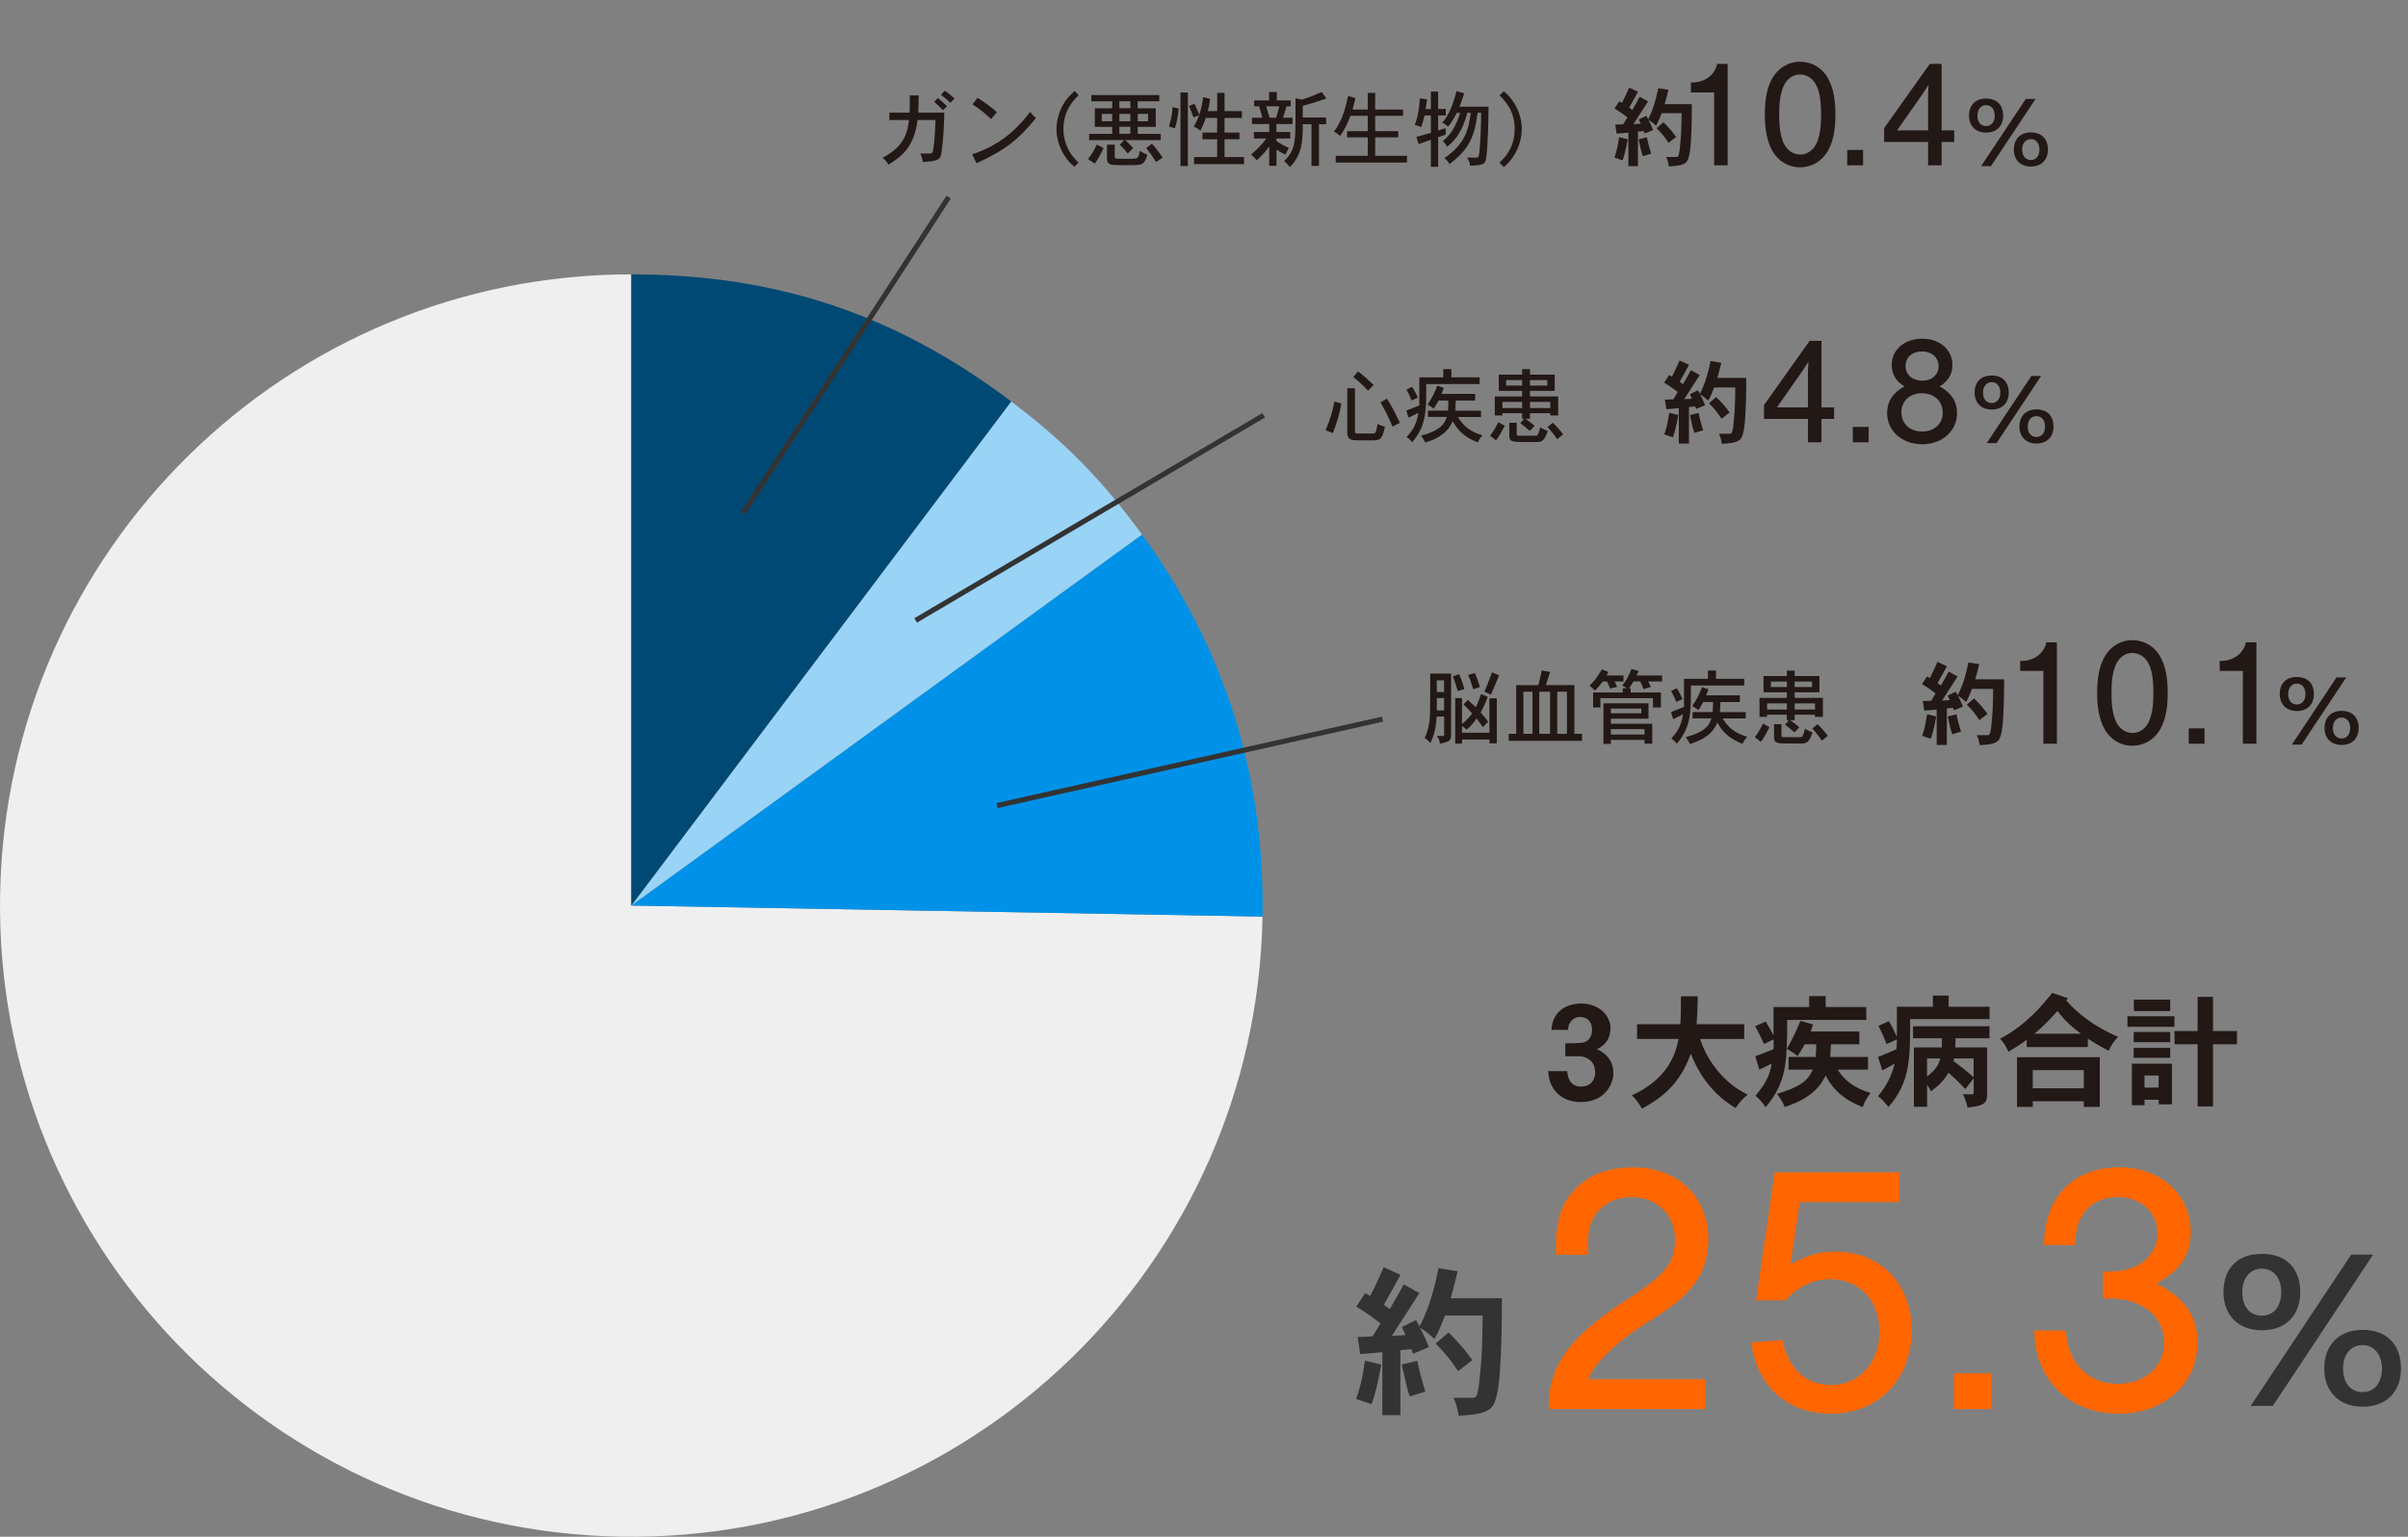 <?xml version="1.0" encoding="UTF-8"?>
<svg id="_レイヤー_1" data-name="レイヤー 1" xmlns="http://www.w3.org/2000/svg" viewBox="0 0 470 300">
  <rect x="0" y="0" width="470" height="300" fill="#808080" stroke="none"/>
  <defs>
    <style>
      .cls-1 {
        fill: #f60;
      }

      .cls-2 {
        fill: #99d3f6;
      }

      .cls-3 {
        fill: #004974;
      }

      .cls-4 {
        fill: #221815;
      }

      .cls-5 {
        fill: #333;
      }

      .cls-6 {
        fill: #0092e8;
      }

      .cls-7 {
        fill: #efefef;
      }
    </style>
  </defs>
  <g>
    <path class="cls-7" d="m123.22,176.78l123.2,2.15c-1.19,68.04-57.31,122.24-125.35,121.05C53.03,298.79-1.17,242.67.02,174.63,1.19,107.41,55.98,53.56,123.22,53.56v123.22Z"/>
    <path class="cls-6" d="m123.22,176.78l99.69-72.43c16.16,22.24,23.99,47.09,23.51,74.58l-123.2-2.15Z"/>
    <path class="cls-2" d="m123.22,176.78l74.15-98.41c10.43,7.86,17.85,15.41,25.53,25.98l-99.69,72.43Z"/>
    <path class="cls-3" d="m123.22,176.78V53.56c28.31,0,51.55,7.77,74.15,24.81l-74.15,98.41Z"/>
  </g>
  <rect class="cls-5" x="128.38" y="68.77" width="73.5" height="1" transform="translate(17.03 169.94) rotate(-56.96)"/>
  <rect class="cls-5" x="173.26" y="100.59" width="78.85" height="1" transform="translate(-21.87 122.02) rotate(-30.52)"/>
  <rect class="cls-5" x="193.7" y="148.33" width="77.08" height="1" transform="translate(-26.94 54.42) rotate(-12.64)"/>
  <g>
    <path class="cls-4" d="m173.59,23.41v-1.42h3.95c.03-.45.03-.69.03-.96v-2.4h1.75c-.03,2.27-.05,2.43-.1,3.36h5.09c-.06,2.85-.21,5.38-.53,7.67-.22,1.5-.43,1.76-3.68,1.97-.06-.56-.22-1.17-.46-1.66h1.87c.53,0,.59-.34.7-1.18.11-.85.32-2.72.38-5.36h-3.49c-.66,5.07-2.83,6.96-5.67,8.71-.26-.42-.7-.98-1.18-1.33,4.39-2.29,4.88-5.06,5.17-7.38h-3.84Zm9.44-4.29c.62.5,1.28,1.09,1.81,1.62l-.78.77c-.5-.51-1.1-1.1-1.71-1.62l.69-.77Zm2.46.94c-.51-.5-1.14-1.04-1.82-1.58l.75-.78c.64.45,1.36,1.06,1.89,1.55l-.82.82Z"/>
    <path class="cls-4" d="m189.75,30.12c1.36-.45,5.33-1.76,9.03-5.59.9-.94,1.58-1.74,2.29-2.71.29.45.69.88,1.15,1.2-3.5,4.31-5.97,6.23-11.62,8.85l-.85-1.76Zm3.7-6.88c-.96-.91-2.19-1.94-3.63-2.87l.98-1.26c1.33.8,2.54,1.7,3.79,2.79l-1.14,1.34Z"/>
    <path class="cls-4" d="m210.54,18.59c-.83.8-2.98,2.85-2.98,6.59,0,.5,0,1.81.77,3.59.58,1.34,1.31,2.15,2.18,2.98l-.83.8c-.67-.59-1.94-1.71-2.82-3.94-.42-1.1-.66-2.26-.66-3.44s.29-2.46.75-3.62c.58-1.41,1.33-2.45,2.8-3.79l.78.83Z"/>
    <path class="cls-4" d="m215.39,28.9c-.46,1.02-1.02,2.1-1.7,3.04l-1.33-.88c.67-.82,1.25-1.81,1.7-2.82l1.33.66Zm10.88-10.34v1.22h-4.21v1.36h3.52v3.63h-3.52v1.36h4.5v1.22h-6.93c.58.5,1.14,1.12,1.54,1.57l-1.04,1.04c-.45-.54-.99-1.17-1.58-1.7l.88-.91h-6.85v-1.22h4.5v-1.36h-3.39v-3.63h3.39v-1.36h-4.08v-1.22h13.29Zm-11.22,3.68v1.44h2.02v-1.44h-2.02Zm2.53,6v2.24c0,.4.1.48.48.51.38.02,1.52.02,2.08.02.67,0,1.57,0,1.81-.18.22-.13.34-.45.54-1.39.45.3.86.56,1.44.75-.42,1.79-1.15,1.9-1.57,1.97-.48.08-1.44.08-2.38.08-2.34,0-2.51-.02-2.83-.06-1.04-.13-1.09-.82-1.09-1.41v-2.53h1.52Zm.9-8.47v1.36h2.15v-1.36h-2.15Zm0,2.46v1.44h2.15v-1.44h-2.15Zm0,2.53v1.36h2.15v-1.36h-2.15Zm3.59-2.53v1.44h2.02v-1.44h-2.02Zm2.77,5.83c.78.83,1.46,1.78,2.08,2.71l-1.28.86c-.45-.77-1.2-1.86-1.94-2.72l1.14-.85Z"/>
    <path class="cls-4" d="m230.07,21.2c-.13,1.26-.26,2.22-.74,3.86l-1.15-.37c.43-1.57.61-2.43.7-3.78l1.18.29Zm1.78-3.14v14.36h-1.44v-14.36h1.44Zm7.16.06v3.57h3.39v1.33h-3.39v2.86h2.91v1.31h-2.91v3.47h3.81v1.38h-9.76v-1.38h4.51v-3.47h-2.87v-1.31h2.87v-2.86h-2.21c-.3.88-.69,1.76-1.09,2.51-.27-.29-.69-.58-1.28-.78.4-.72.67-1.25,1.07-2.26l-1.12.42c-.24-.72-.54-1.5-.86-2.21l1.06-.45c.3.66.69,1.49.93,2.16.3-.9.59-2.02.77-3.44l1.38.34c-.13.99-.32,1.84-.48,2.39h1.84v-3.57h1.44Z"/>
    <path class="cls-4" d="m249.21,17.98v1.62h2.72v1.15h-.82c-.26.83-.46,1.58-.69,2.24h1.86v1.23h-3.14v1.55h2.69v1.26h-2.69v.51c.67.46,1.47.91,2.42,1.36-.27.48-.48.9-.7,1.28-.58-.27-1.23-.67-1.71-.96v3.15h-1.42v-3.78c-.77,1.07-1.23,1.57-2.45,2.71-.29-.42-.7-.82-1.1-1.15,1.26-1.02,1.94-1.73,3.01-3.12h-2.45v-1.26h2.99v-1.55h-3.36v-1.23h2.03c-.18-.66-.4-1.47-.64-2.24h-.96v-1.15h2.91v-1.62h1.5Zm-2.08,2.77c.22.77.48,1.63.69,2.24h1.26c.26-.77.45-1.54.61-2.24h-2.56Zm7.14,2.19h4.56v1.31h-1.39v8.13h-1.46v-8.13h-1.71c0,3.23-.06,5.84-2.5,8.36-.34-.42-.7-.78-1.12-1.17,1.55-1.63,2.08-2.58,2.18-5.95.03-.94.03-2.26.03-6.31l1.22.27c1.73-.54,2.18-.75,3.89-1.49l.93,1.26c-1.49.53-2.51.86-4.63,1.44v2.27Z"/>
    <path class="cls-4" d="m268.41,18.13v3.25h5.44v1.23h-5.44v2.99h4.51v1.22h-4.51v3.6h6.21v1.31h-13.91v-1.31h6.26v-3.6h-4.05v-1.22h4.05v-2.99h-3.39c-.56,1.49-1.12,2.71-2.02,3.94-.42-.38-.78-.7-1.22-.86,1.82-2.24,2.46-5.47,2.77-6.95l1.44.4c-.3,1.31-.35,1.47-.56,2.24h2.98v-3.25h1.44Z"/>
    <path class="cls-4" d="m280.7,17.87v3.41h1.49v1.25h-1.49v2.95l1.47-.48v1.28l-1.47.5v5.78h-1.42v-5.27c-.59.21-1.71.61-2.38.83l-.45-1.39c1.1-.3,2.19-.61,2.83-.8v-3.39h-1.23c-.18.74-.43,1.67-.64,2.27-.42-.16-.85-.32-1.26-.43.66-1.78.86-3.36.99-5.17l1.41.19c-.11.72-.21,1.46-.29,1.89h1.02v-3.41h1.42Zm9.84,2.95c-.03,2.74-.08,3.99-.11,5.03-.08,2.27-.22,4.07-.34,4.95-.19,1.17-.38,1.46-3.15,1.55-.03-.45-.18-.88-.58-1.58h1.89c.21,0,.37,0,.5-1.01.27-2.99.32-5.15.34-7.75h-.69c-.58,4.87-1.87,7.31-5.49,10.02-.21-.38-.42-.7-.99-1.18,4.05-2.66,4.77-5.73,5.14-8.84h-.66c-.91,3.36-2,5.03-3.92,6.63-.19-.35-.4-.62-.86-1.09,1.46-1.25,2.02-2.29,2.37-2.99.56-1.09.77-1.78.99-2.54h-.62c-.51,1.02-1.17,2.05-1.71,2.69-.32-.29-.67-.54-1.14-.77,1.33-1.41,2.19-3.83,2.77-6.15l1.5.42c-.38,1.25-.61,1.89-.93,2.62h5.7Z"/>
    <path class="cls-4" d="m293.53,17.82c.9.78,1.26,1.25,1.57,1.66,1.26,1.7,1.92,3.71,1.92,5.68s-.64,4.05-1.91,5.76c-.32.45-.7.91-1.57,1.7l-.86-.88c.98-.93,2.96-2.83,2.96-6.61,0-3.57-1.94-5.51-2.95-6.51l.83-.8Z"/>
  </g>
  <g>
    <path class="cls-4" d="m330.22,20.32c0,3.54-.08,5.68-.2,7.48-.05.75-.2,3.09-.85,3.81-.54.58-1.48.78-3.43.88-.1-.65-.25-1.26-.53-1.85h1.84c.49,0,.58,0,.78-1.26.32-2.87.36-4.32.39-7.28h-3.89c-.34.83-.66,1.7-1.1,2.43-.39-.39-.97-.85-1.51-1.17.36.61.68,1.36.93,2.02l-1.63.68-.2-.48c-.2.03-.85.08-1.12.12v6.73h-1.87v-6.53c-.73.05-1.55.15-2.29.19l-.27-1.77c.54,0,1.07-.03,1.55-.05.27-.42.56-.9.82-1.34-.68-.56-1.53-1.16-2.5-1.75l.92-1.39.53.29c.49-.95.95-1.97,1.39-2.97l1.73.8c-.59,1.09-1.16,2.14-1.72,3.09.17.12.48.34.61.46.48-.82,1-1.72,1.44-2.57l1.63.9c-.46.71-2.45,3.82-2.86,4.44.31-.02,1.09-.05,1.43-.08-.08-.17-.29-.63-.39-.83l1.48-.71.36.66c1.12-2.09,1.68-4.61,1.97-6.05l1.99.32c-.19.71-.26,1.05-.36,1.41-.08.37-.19.76-.37,1.38h5.32Zm-12.51,6.87c-.44,2.36-.63,3.01-1,4.1-.54-.17-1.07-.32-1.6-.53.32-.94.59-1.8.92-3.98l1.68.41Zm3.74-.39c.14.7.24,1.27.83,3.2-.53.15-1.1.32-1.63.49-.31-.95-.36-1.19-.82-3.3l1.62-.39Zm3.23-2.94c1.27,1.29,1.44,1.5,2.48,2.86l-1.48,1.16c-.88-1.31-1.38-1.89-2.33-2.86l1.33-1.16Z"/>
    <path class="cls-4" d="m337.21,32.27h-2.64v-14.22h-4.53v-1.95c2.58.09,4.65-1.38,5.13-3.63h2.04v19.8Z"/>
    <path class="cls-4" d="m356.83,15.35c.99,1.83,1.41,3.96,1.41,7.14,0,2.88-.45,5.1-1.41,6.87-1.14,2.07-3.18,3.3-5.49,3.3s-4.32-1.23-5.46-3.3c-.96-1.83-1.41-3.96-1.41-7.02s.45-5.25,1.41-6.99c1.17-2.07,3.18-3.3,5.46-3.3s4.35,1.2,5.49,3.3Zm-8.73,1.5c-.57,1.35-.84,3.03-.84,5.49s.27,4.17.84,5.52c.63,1.41,1.86,2.31,3.27,2.31s2.64-.9,3.24-2.31c.57-1.35.84-3.03.84-5.4,0-2.58-.24-4.29-.84-5.61-.63-1.44-1.89-2.31-3.27-2.31s-2.61.87-3.24,2.31Z"/>
    <path class="cls-4" d="m363.64,32.27h-3.09v-3h3.09v3Z"/>
    <path class="cls-4" d="m367.75,27.71v-2.7l8.91-12.54h2.31v12.99h2.46v2.25h-2.46v4.56h-2.64v-4.56h-8.58Zm8.58-8.34v-.84l.03-.72c0-.3,0-.36.06-1.26-.81,1.26-1.14,1.77-1.59,2.4l-4.56,6.51h6.06v-6.09Z"/>
    <path class="cls-4" d="m390.98,22.59c0,1.94-1.2,3.29-3.33,3.29s-3.33-1.39-3.33-3.31c0-2.02,1.18-3.33,3.33-3.33s3.33,1.3,3.33,3.33v.02Zm-3.31,2.02c1.02,0,1.67-.84,1.67-2.02,0-1.27-.67-2.06-1.68-2.06s-1.7.79-1.7,2.06.67,2.02,1.7,2.02h.02Zm.93,7.83h-1.92l8.72-13.12h1.9l-8.71,13.12Zm11.12-3.24c0,1.95-1.2,3.31-3.33,3.31s-3.33-1.41-3.33-3.32,1.18-3.34,3.33-3.34,3.33,1.34,3.33,3.34v.02Zm-3.31,2.04c1.02,0,1.66-.84,1.66-2.04s-.67-2.04-1.68-2.04-1.7.79-1.7,2.04.67,2.04,1.7,2.04h.02Z"/>
  </g>
  <g>
    <path class="cls-4" d="m261.82,78.76c-.34,1.94-.69,3.17-1.65,5.79l-1.44-.56c.75-1.76,1.31-3.33,1.73-5.6l1.36.37Zm2.64-2.96v8.37c0,.46.24.46.61.46h2.24c.78,0,.88,0,.98-.05.3-.18.43-.86.59-1.81.5.24.94.4,1.44.53-.56,2.42-.77,2.67-2.59,2.67h-2.34c-1.55,0-2.42-.03-2.42-1.52v-8.66h1.49Zm2.56.45c-1.17-1.2-1.78-1.76-2.88-2.64l.91-1.09c.77.54,1.26.94,3.06,2.64l-1.09,1.09Zm4.79,7.03c-1.07-2.46-1.67-3.52-2.37-4.72l1.26-.74c.74,1.15,1.3,2.1,2.53,4.72l-1.42.74Z"/>
    <path class="cls-4" d="m283.28,72.04v1.62h5.51v1.31h-10.42c.02,5.41.03,8.07-2.75,11.38-.22-.37-.64-.77-1.07-1.02,1.04-1.17,1.94-2.32,2.29-4.75-.58.32-1.22.61-1.92.96l-.43-1.39c.8-.29,1.68-.66,2.54-1.01v-5.47h4.67v-1.62h1.58Zm-7.68,3.47c.43.62.85,1.44,1.14,2.11l-1.22.56c-.29-.7-.62-1.47-1.01-2.13l1.09-.54Zm12.33,1.39v1.3h-3.79l-.1,1.97h5.03v1.23h-4.51c1.07,1.7,2.29,2.87,4.79,3.57-.3.37-.67.85-.91,1.39-1.86-.75-3.63-1.76-4.9-4.15-.56,1.26-1.6,3.06-5.36,4.18-.19-.43-.48-.91-.83-1.33,3.94-1.07,4.63-2.39,5.03-3.67h-3.68v-1.23h3.92c.06-.67.08-1.34.08-1.97h-1.91c-.3.51-.62,1.1-.94,1.58-.35-.26-.74-.54-1.22-.78.94-1.36,1.44-2.48,1.91-3.7l1.26.43c-.13.4-.3.8-.45,1.17h6.59Z"/>
    <path class="cls-4" d="m293.69,83.13c-.43.85-1.1,2.11-1.68,2.83l-1.17-.9c.64-.8,1.1-1.67,1.63-2.66l1.22.72Zm4.93-11.06v1.06h4.83v3.17h-4.83v1.09h5.51v3.71h-1.54v-.43h-3.97v1.07h-.9c.53.37,1.22.86,1.79,1.39l-.93.99c-.5-.45-1.17-1.01-1.84-1.5l.77-.88h-.42v-1.07h-3.86v.43h-1.47v-3.71h5.33v-1.09h-4.55v-3.17h4.55v-1.06h1.52Zm-5.38,6.39v1.2h3.86v-1.2h-3.86Zm.74-4.26v1.07h3.12v-1.07h-3.12Zm2.06,8.32v2.08c0,.13,0,.46.29.46h2.16c1.3,0,1.47,0,1.55-.06.19-.18.45-.91.58-1.6.5.34.98.56,1.49.72-.75,2.18-1.23,2.18-2.59,2.18-3.31,0-3.63,0-4.19-.14-.74-.18-.74-.58-.74-1.71v-1.92h1.46Zm2.58-8.32v1.07h3.39v-1.07h-3.39Zm0,4.26v1.2h3.97v-1.2h-3.97Zm4.47,4.07c.69.66,1.42,1.47,2,2.27l-1.17.94c-.64-.99-1.22-1.67-1.86-2.39l1.02-.83Z"/>
  </g>
  <g>
    <path class="cls-4" d="m340.84,73.75c0,3.75-.09,6.01-.22,7.92-.05.79-.22,3.28-.9,4.03-.58.61-1.57.83-3.64.94-.11-.68-.27-1.33-.56-1.96h1.94c.52,0,.61,0,.83-1.33.34-3.04.38-4.57.41-7.71h-4.12c-.36.88-.7,1.8-1.17,2.57-.41-.41-1.03-.9-1.6-1.24.38.65.72,1.44.99,2.14l-1.73.72-.22-.5c-.22.04-.9.09-1.19.13v7.13h-1.98v-6.91c-.77.05-1.64.16-2.43.2l-.29-1.87c.58,0,1.13-.04,1.64-.05.29-.45.59-.95.87-1.42-.72-.59-1.62-1.22-2.65-1.85l.97-1.48.56.31c.52-1.01,1.01-2.09,1.48-3.15l1.84.85c-.63,1.15-1.22,2.27-1.82,3.28.18.13.5.36.65.49.5-.86,1.06-1.82,1.53-2.72l1.73.95c-.49.76-2.59,4.05-3.03,4.7.32-.02,1.15-.05,1.51-.09-.09-.18-.31-.67-.41-.88l1.57-.76.38.7c1.19-2.21,1.78-4.88,2.09-6.41l2.11.34c-.2.76-.27,1.12-.38,1.49-.09.4-.2.81-.4,1.46h5.64Zm-13.25,7.27c-.47,2.5-.67,3.19-1.06,4.34-.58-.18-1.13-.34-1.69-.56.34-.99.63-1.91.97-4.21l1.78.43Zm3.96-.41c.14.74.25,1.35.88,3.38-.56.16-1.17.34-1.73.52-.32-1.01-.38-1.26-.86-3.49l1.71-.41Zm3.42-3.11c1.35,1.37,1.53,1.58,2.63,3.02l-1.57,1.22c-.94-1.39-1.46-2-2.47-3.02l1.41-1.22Z"/>
    <path class="cls-4" d="m344.3,81.78v-2.7l8.91-12.54h2.31v12.99h2.46v2.25h-2.46v4.56h-2.64v-4.56h-8.58Zm8.58-8.34v-.84l.03-.72c0-.3,0-.36.06-1.26-.81,1.26-1.14,1.77-1.59,2.4l-4.56,6.51h6.06v-6.09Z"/>
    <path class="cls-4" d="m364.73,86.34h-3.09v-3h3.09v3Z"/>
    <path class="cls-4" d="m381.98,80.64c0,3.51-2.91,6.09-6.81,6.09s-6.84-2.61-6.84-6.09c0-2.25,1.11-3.96,3.39-5.22-1.65-.96-2.49-2.4-2.49-4.17,0-2.97,2.49-5.13,5.94-5.13s5.91,2.16,5.91,5.13c0,1.77-.84,3.21-2.49,4.17,2.28,1.26,3.39,2.97,3.39,5.22Zm-10.86-.15c0,2.22,1.65,3.75,4.05,3.75s4.02-1.53,4.02-3.69-1.62-3.78-4.05-3.78-4.02,1.53-4.02,3.72Zm.81-9.03c0,1.68,1.32,2.85,3.24,2.85s3.21-1.17,3.21-2.82-1.29-2.88-3.24-2.88-3.21,1.17-3.21,2.85Z"/>
    <path class="cls-4" d="m392.07,76.66c0,1.94-1.2,3.29-3.33,3.29s-3.33-1.39-3.33-3.31c0-2.02,1.18-3.33,3.33-3.33s3.33,1.3,3.33,3.33v.02Zm-3.31,2.02c1.02,0,1.67-.84,1.67-2.02,0-1.27-.67-2.06-1.68-2.06s-1.7.79-1.7,2.06.67,2.02,1.7,2.02h.02Zm.93,7.83h-1.92l8.72-13.12h1.9l-8.71,13.12Zm11.12-3.24c0,1.95-1.2,3.31-3.33,3.31s-3.33-1.41-3.33-3.32,1.18-3.34,3.33-3.34,3.33,1.34,3.33,3.34v.02Zm-3.31,2.04c1.02,0,1.66-.84,1.66-2.04s-.67-2.04-1.68-2.04-1.7.79-1.7,2.04.67,2.04,1.7,2.04h.02Z"/>
  </g>
  <g>
    <path class="cls-4" d="m283.23,131.48v11.8c0,1.25-.11,1.47-2.18,1.89-.06-.59-.24-1.07-.62-1.5h1.26c.14,0,.18-.1.18-.24v-3.55h-1.46c-.18,2.85-.7,4.07-1.23,5.19-.32-.4-.69-.74-1.1-.99,1.02-2.29,1.04-4.05,1.06-5.87.02-.61.02-1.34.02-6.71h4.08Zm-2.79,1.33v2.3h1.42v-2.3h-1.42Zm0,3.46v2.42h1.42v-2.42h-1.42Zm4.34-4.66c.4.86.75,1.84,1.04,2.91l-1.3.38c-.26-.93-.56-1.86-.94-2.85l1.2-.45Zm.58,11.43h5.35v-6.72h1.44v8.79h-1.44v-.75h-5.35v.82h-1.33v-8.9h1.33v5.04c.64-.5,1.28-1.06,1.97-2.05-.5-.59-1.06-1.17-1.68-1.74l.85-.9c.58.54,1.07.98,1.55,1.44.54-.99.94-2.39,1.01-2.58l1.31.53c-.34.98-.72,1.89-1.38,3.07.64.7,1.07,1.22,1.47,1.81l-1.04,1.06c-.35-.54-.8-1.15-1.22-1.7-.91,1.26-1.25,1.62-1.94,2.18-.19-.22-.51-.46-.91-.69v1.3Zm2.53-11.64c.37.86.64,1.65.96,2.72l-1.31.43c-.27-.96-.54-1.81-.98-2.79l1.33-.37Zm4.72.43c-1.01,2.42-1.06,2.51-1.62,3.79-.38-.21-.86-.43-1.26-.59.45-1.06.74-1.74,1.49-3.78l1.39.58Z"/>
    <path class="cls-4" d="m307.3,133.75v9.51h1.49v1.36h-14.31v-1.36h1.46v-9.51h4.32c.24-.93.51-2.05.66-2.87l1.66.3c-.21.56-.85,2.54-.85,2.56h5.57Zm-9.96,1.28v8.23h1.78v-8.23h-1.78Zm3.1,0v8.23h2.11v-8.23h-2.11Zm3.51,0v8.23h1.89v-8.23h-1.89Z"/>
    <path class="cls-4" d="m313.95,131.19l-.38.67h3.3v1.17h-1.73c.14.3.3.61.51,1.06l-1.38.34c-.16-.48-.35-.91-.62-1.39h-.83c-.45.61-.91,1.2-1.54,1.76-.35-.4-.61-.64-1.02-.96.88-.85,1.41-1.5,2.4-3.17l1.3.53Zm5.91-.19l-.42.86h4.98v1.17h-2.72c.18.34.35.69.51,1.07l-1.44.42c-.14-.48-.35-.99-.64-1.49h-1.3c-.27.43-.5.83-.86,1.34h.3v.82h5.91v2.91h-1.55v-1.81h-10.26v1.81h-1.42v-2.91h5.78v-.85h.82c-.34-.19-.56-.34-.9-.51.83-1.09,1.17-1.71,1.78-3.22l1.44.38Zm1.9,6.31v2.99h-7.35v.99h8.08v3.89h-1.5v-.74h-6.58v.78h-1.44v-7.92h8.79Zm-7.35,1.01v.93h5.95v-.93h-5.95Zm0,4.02v1.06h6.58v-1.06h-6.58Z"/>
    <path class="cls-4" d="m334.94,130.89v1.62h5.51v1.31h-10.42c.02,5.41.03,8.07-2.75,11.38-.22-.37-.64-.77-1.07-1.02,1.04-1.17,1.94-2.32,2.29-4.75-.58.32-1.22.61-1.92.96l-.43-1.39c.8-.29,1.68-.66,2.54-1.01v-5.47h4.67v-1.62h1.58Zm-7.68,3.47c.43.62.85,1.44,1.14,2.11l-1.22.56c-.29-.7-.62-1.47-1.01-2.13l1.09-.54Zm12.33,1.39v1.3h-3.79l-.1,1.97h5.03v1.23h-4.51c1.07,1.7,2.29,2.87,4.79,3.57-.3.37-.67.85-.91,1.39-1.86-.75-3.63-1.76-4.9-4.15-.56,1.26-1.6,3.06-5.36,4.18-.19-.43-.48-.91-.83-1.33,3.94-1.07,4.63-2.39,5.03-3.67h-3.68v-1.23h3.92c.06-.67.08-1.34.08-1.97h-1.91c-.3.51-.62,1.1-.94,1.58-.35-.26-.74-.54-1.22-.78.94-1.36,1.44-2.48,1.91-3.7l1.26.43c-.13.4-.3.8-.45,1.17h6.59Z"/>
    <path class="cls-4" d="m345.36,141.98c-.43.85-1.1,2.11-1.68,2.83l-1.17-.9c.64-.8,1.1-1.67,1.63-2.66l1.22.72Zm4.93-11.06v1.06h4.83v3.17h-4.83v1.09h5.51v3.71h-1.54v-.43h-3.97v1.07h-.9c.53.37,1.22.86,1.79,1.39l-.93.99c-.5-.45-1.17-1.01-1.84-1.5l.77-.88h-.42v-1.07h-3.86v.43h-1.47v-3.71h5.33v-1.09h-4.55v-3.17h4.55v-1.06h1.52Zm-5.38,6.39v1.2h3.86v-1.2h-3.86Zm.74-4.26v1.07h3.12v-1.07h-3.12Zm2.06,8.32v2.08c0,.13,0,.46.29.46h2.16c1.3,0,1.47,0,1.55-.06.19-.18.45-.91.58-1.6.5.34.98.56,1.49.72-.75,2.18-1.23,2.18-2.59,2.18-3.31,0-3.63,0-4.19-.14-.74-.18-.74-.58-.74-1.71v-1.92h1.46Zm2.58-8.32v1.07h3.39v-1.07h-3.39Zm0,4.26v1.2h3.97v-1.2h-3.97Zm4.47,4.07c.69.66,1.42,1.47,2,2.27l-1.17.94c-.64-.99-1.22-1.67-1.86-2.39l1.02-.83Z"/>
  </g>
  <g>
    <path class="cls-4" d="m391.17,132.59c0,3.75-.09,6.01-.22,7.92-.05.79-.22,3.28-.9,4.03-.58.61-1.57.83-3.64.94-.11-.68-.27-1.33-.56-1.96h1.94c.52,0,.61,0,.83-1.33.34-3.04.38-4.57.41-7.71h-4.12c-.36.88-.7,1.8-1.17,2.57-.41-.41-1.03-.9-1.6-1.24.38.65.72,1.44.99,2.14l-1.73.72-.22-.5c-.22.04-.9.09-1.19.13v7.13h-1.98v-6.91c-.77.05-1.64.16-2.43.2l-.29-1.87c.58,0,1.13-.04,1.64-.05.29-.45.59-.95.87-1.42-.72-.59-1.62-1.22-2.65-1.85l.97-1.48.56.31c.52-1.01,1.01-2.09,1.48-3.15l1.84.85c-.63,1.15-1.22,2.27-1.82,3.28.18.13.5.36.65.49.5-.86,1.06-1.82,1.53-2.72l1.73.95c-.49.76-2.59,4.05-3.03,4.7.32-.02,1.15-.05,1.51-.09-.09-.18-.31-.67-.41-.88l1.57-.76.38.7c1.19-2.21,1.78-4.88,2.09-6.41l2.11.34c-.2.76-.27,1.12-.38,1.49-.09.4-.2.81-.4,1.46h5.64Zm-13.25,7.27c-.47,2.5-.67,3.19-1.06,4.34-.58-.18-1.13-.34-1.69-.56.34-.99.63-1.91.97-4.21l1.78.43Zm3.96-.41c.14.74.25,1.35.88,3.38-.56.16-1.17.34-1.73.52-.32-1.01-.38-1.26-.86-3.49l1.71-.41Zm3.42-3.11c1.35,1.37,1.53,1.58,2.63,3.02l-1.57,1.22c-.94-1.39-1.46-2-2.47-3.02l1.41-1.22Z"/>
    <path class="cls-4" d="m401.47,145.19h-2.64v-14.22h-4.53v-1.95c2.58.09,4.65-1.38,5.13-3.63h2.04v19.8Z"/>
    <path class="cls-4" d="m421.69,128.27c.99,1.83,1.41,3.96,1.41,7.14,0,2.88-.45,5.1-1.41,6.87-1.14,2.07-3.18,3.3-5.49,3.3s-4.32-1.23-5.46-3.3c-.96-1.83-1.41-3.96-1.41-7.02s.45-5.25,1.41-6.99c1.17-2.07,3.18-3.3,5.46-3.3s4.35,1.2,5.49,3.3Zm-8.73,1.5c-.57,1.35-.84,3.03-.84,5.49s.27,4.17.84,5.52c.63,1.41,1.86,2.31,3.27,2.31s2.64-.9,3.24-2.31c.57-1.35.84-3.03.84-5.4,0-2.58-.24-4.29-.84-5.61-.63-1.44-1.89-2.31-3.27-2.31s-2.61.87-3.24,2.31Z"/>
    <path class="cls-4" d="m430.29,145.19h-3.09v-3h3.09v3Z"/>
    <path class="cls-4" d="m440.41,145.19h-2.64v-14.22h-4.53v-1.95c2.58.09,4.65-1.38,5.13-3.63h2.04v19.8Z"/>
    <path class="cls-4" d="m451.63,135.51c0,1.94-1.2,3.29-3.33,3.29s-3.33-1.39-3.33-3.31c0-2.02,1.18-3.33,3.33-3.33s3.33,1.3,3.33,3.33v.02Zm-3.31,2.02c1.02,0,1.67-.84,1.67-2.02,0-1.27-.67-2.06-1.68-2.06s-1.7.79-1.7,2.06.67,2.02,1.7,2.02h.02Zm.93,7.83h-1.92l8.72-13.12h1.9l-8.71,13.12Zm11.12-3.24c0,1.95-1.2,3.31-3.33,3.31s-3.33-1.41-3.33-3.32,1.18-3.34,3.33-3.34,3.33,1.34,3.33,3.34v.02Zm-3.31,2.04c1.02,0,1.66-.84,1.66-2.04s-.67-2.04-1.68-2.04-1.7.79-1.7,2.04.67,2.04,1.7,2.04h.02Z"/>
  </g>
  <g>
    <path class="cls-4" d="m302.81,201.05c.29-4.52,4.21-5.15,5.72-5.15,3.9,0,5.8,2.65,5.8,4.76,0,2.34-1.27,3.56-2.63,4.13,1.17.62,3.2,1.74,3.2,4.71,0,2.24-1.77,5.64-6.34,5.64-2.81,0-4.94-1.35-5.9-3.67-.18-.47-.36-1.04-.49-2.37h3.74c.16,2.94,2.13,3.02,2.63,3.02,2.42,0,2.81-1.9,2.81-2.73,0-2.44-1.87-3.04-2.63-3.15-.36-.05-.75-.05-3.2-.05v-2.52c3.07,0,3.69-.08,4.26-.49.55-.42.96-1.14.96-2.05,0-.47,0-2.6-2.42-2.6-1.07,0-2.26.91-2.26,2.52h-3.25Z"/>
    <path class="cls-4" d="m340.45,199.95v2.88h-8.62c1.2,3.7,3.48,6.77,6.27,9,.65.48,1.42,1.03,3,1.87-.89.7-1.68,1.61-2.35,2.62-2.06-1.3-6.1-3.96-8.74-10.63-2.18,6.14-5.86,8.74-9.53,10.75-.53-.96-1.15-1.87-1.97-2.62,2.4-1.06,4.68-2.59,6.53-4.95,1.75-2.28,2.3-4.61,2.59-6.05h-8.11v-2.88h8.45c.12-1.54.12-3.34.12-5.45h3.29c-.05,2.06-.12,3.96-.22,5.45h9.29Z"/>
    <path class="cls-4" d="m344.6,199.42c.43.62.89,1.44,1.56,2.71v-5.54h6.96v-2.14h3.22v2.14h7.92v2.52h-15.43c0,8.33-.17,12.29-4.22,17.04-.5-.82-1.18-1.58-1.97-2.23,1.49-1.82,2.69-3.41,3.17-6.29-.72.38-1.54.74-2.42,1.18l-.79-2.62c1.15-.41,2.42-.89,3.58-1.39v-1.9l-1.87.91c-.5-1.15-1.13-2.4-1.73-3.48l2.04-.91Zm18.31,1.94v2.5h-5.54c-.02.82-.12,1.7-.14,2.47h7.37v2.47h-5.93c1.34,2.09,3.17,3.6,6.43,4.56-.58.77-1.22,1.75-1.54,2.78-2.38-1.01-5.3-2.4-7.22-6.19-.67,1.34-2.18,4.32-7.99,6.14-.34-.82-.82-1.66-1.51-2.54,4.27-1.32,6-2.42,6.98-4.75h-4.73v-2.47h5.3c.07-.79.1-1.66.1-2.47h-2.23c-.43.7-.86,1.51-1.39,2.3-.6-.48-1.22-.86-2.09-1.42,1.37-2.54,1.54-2.83,2.64-5.45l2.45.7c-.24.82-.36,1.08-.48,1.37h9.53Z"/>
    <path class="cls-4" d="m368.68,199.35c.58.98,1.1,2.02,1.56,3.1v-5.91h7.03v-2.18h3.07v2.18h7.99v2.4h-15.5c0,7.8-.02,12.36-4.22,17.14-.62-.74-1.3-1.51-2.04-2.11,1.8-2.11,2.74-4.32,3.24-6.34-.77.46-1.61.91-2.42,1.34l-.82-2.64c1.22-.46,2.45-1.01,3.58-1.51.07-.77.1-1.39.1-1.9l-2.04.89c-.41-1.18-.98-2.4-1.58-3.55l2.06-.91Zm16.54,11.16l-1.63,2.09c-1.3-1.39-2.23-2.28-3.26-3.19-.96,1.56-1.99,2.59-3.43,3.62-.22-.43-.46-.84-.77-1.22v4.25h-2.57v-11.59h5.45l.02-1.78h-5.64v-2.35h14.93v2.35h-6.62l-.07,1.78h6.22v9.17c0,1.68-.48,2.23-3.82,2.57-.17-.89-.48-1.78-.89-2.59h1.63c.34,0,.46-.05.46-.36v-2.74Zm-9.1-3.89v3.55c1.87-1.46,2.3-2.45,2.59-3.55h-2.59Zm5.18.53c1.92,1.42,1.99,1.49,3.91,3.14v-3.67h-3.84l-.07.53Z"/>
    <path class="cls-4" d="m403.62,194.88l-.34.43c2.26,2.52,5.33,5.04,10.13,7.1-.79.79-1.42,1.75-1.82,2.71-1.37-.67-2.81-1.54-4.08-2.35v1.63h-11.93v-1.42c-1.18.89-2.35,1.63-3.58,2.35-.36-.94-.91-1.82-1.63-2.54,5.21-2.76,8.3-6.62,10.18-8.95l3.07,1.03Zm6.22,11.5v9.7h-3.12v-1.1h-9.96v1.1h-3.07v-9.7h16.15Zm-13.08,2.52v3.55h9.96v-3.55h-9.96Zm9.41-7.1c-1.7-1.27-3.07-2.42-4.58-4.44-1.92,2.09-2.76,2.95-4.49,4.44h9.07Z"/>
    <path class="cls-4" d="m424.41,198.39v2.06h-9.17v-2.06h9.17Zm-.48,9.26v7.94h-2.59v-.91h-2.76v1.08h-2.47v-8.11h7.83Zm-.34-6.19v1.99h-7.13v-1.99h7.13Zm0,3.1v1.94h-7.13v-1.94h7.13Zm0-9.41v2.23h-7.1v-2.23h7.1Zm-5.02,14.81v2.35h2.76v-2.35h-2.76Zm13.37-15.36v6.67h4.68v2.59h-4.68v12.14h-3v-12.14h-4.51v-2.59h4.51v-6.67h3Z"/>
  </g>
  <g>
    <path class="cls-5" d="m293.15,253.46c0,6.66-.16,10.69-.38,14.08-.1,1.41-.38,5.82-1.6,7.17-1.02,1.09-2.78,1.47-6.46,1.66-.19-1.22-.48-2.37-.99-3.49h3.46c.93,0,1.09,0,1.47-2.37.61-5.41.67-8.13.74-13.7h-7.33c-.64,1.57-1.25,3.2-2.08,4.58-.74-.74-1.82-1.6-2.85-2.21.67,1.15,1.28,2.56,1.76,3.81l-3.07,1.28-.38-.9c-.38.06-1.6.16-2.11.22v12.67h-3.52v-12.29c-1.38.1-2.91.29-4.32.35l-.51-3.33c1.02,0,2.02-.06,2.91-.1.51-.8,1.06-1.7,1.54-2.53-1.28-1.06-2.88-2.18-4.7-3.3l1.73-2.62.99.54c.93-1.79,1.79-3.71,2.62-5.6l3.26,1.5c-1.12,2.05-2.18,4.03-3.23,5.82.32.22.9.64,1.15.86.9-1.54,1.89-3.23,2.72-4.83l3.07,1.7c-.86,1.34-4.61,7.2-5.38,8.35.58-.03,2.05-.1,2.69-.16-.16-.32-.54-1.18-.74-1.57l2.78-1.34.67,1.25c2.11-3.94,3.17-8.67,3.71-11.39l3.74.61c-.35,1.34-.48,1.98-.67,2.66-.16.7-.35,1.44-.7,2.59h10.02Zm-23.55,12.93c-.83,4.45-1.18,5.66-1.89,7.71-1.02-.32-2.02-.61-3.01-.99.61-1.76,1.12-3.39,1.73-7.49l3.17.77Zm7.04-.74c.26,1.31.45,2.4,1.57,6.02-.99.29-2.08.61-3.07.93-.58-1.79-.67-2.24-1.54-6.21l3.04-.74Zm6.08-5.54c2.4,2.43,2.72,2.82,4.67,5.38l-2.78,2.18c-1.66-2.46-2.59-3.55-4.38-5.38l2.5-2.18Z"/>
    <path class="cls-1" d="m332.88,275.07h-30.59c-.21-8.4,4.13-14.35,15.89-21.77,6.93-4.55,8.75-6.86,8.75-11.27,0-4.9-3.5-8.33-8.47-8.33-3.85,0-6.79,1.96-7.98,5.25-.42,1.33-.56,2.59-.56,6.02h-6.23v-1.75c0-4.76.98-7.98,3.29-10.57,2.66-3.15,6.72-4.76,11.69-4.76,8.82,0,14.77,5.67,14.77,14.07,0,4.06-1.4,7.49-4.13,10.36-1.89,1.96-2.8,2.66-9.66,7.07-4.83,3.22-8.75,7.21-9.59,9.87h22.82v5.81Z"/>
    <path class="cls-1" d="m349.47,246.85c2.94-1.75,5.6-2.52,8.75-2.52,8.82,0,14.91,6.3,14.91,15.33,0,9.59-6.51,16.31-15.75,16.31-8.54,0-14.49-5.32-15.54-13.93l6.02-.42c1.26,5.67,4.62,8.75,9.59,8.75,5.46,0,9.38-4.34,9.38-10.43s-3.92-10.22-9.52-10.22c-3.43,0-6.23,1.33-8.82,4.13h-5.74l3.64-24.99h24.36v5.81h-19.46l-1.82,12.18Z"/>
    <path class="cls-1" d="m388.6,275.07h-7.21v-7h7.21v7Z"/>
    <path class="cls-1" d="m410.44,248.18c.56.07.98.07,1.26.07,5.6,0,9.38-3.01,9.38-7.49,0-4.13-3.22-7.07-7.7-7.07-5.25,0-8.4,3.5-8.33,9.38h-6.09c0-9.31,5.67-15.19,14.7-15.19,8.05,0,13.93,5.32,13.93,12.6,0,4.55-2.1,7.63-6.72,10.08,5.46,2.66,8.05,6.37,8.05,11.55,0,8.05-6.51,13.86-15.4,13.86-9.66,0-16.38-6.65-16.45-16.24h6.16c.28,6.3,4.34,10.43,10.15,10.43,5.25,0,9.03-3.43,9.03-8.05,0-5.11-4.27-8.61-10.5-8.61h-1.47v-5.32Z"/>
    <path class="cls-5" d="m448.97,252.29c0,4.36-2.7,7.4-7.49,7.4s-7.49-3.13-7.49-7.44c0-4.55,2.66-7.48,7.49-7.48s7.49,2.93,7.49,7.48v.04Zm-7.45,4.55c2.3,0,3.74-1.9,3.74-4.55,0-2.85-1.51-4.63-3.78-4.63s-3.82,1.78-3.82,4.63,1.51,4.55,3.82,4.55h.04Zm2.09,17.62h-4.32l19.62-29.54h4.28l-19.58,29.54Zm25.02-7.29c0,4.39-2.7,7.44-7.49,7.44s-7.49-3.17-7.49-7.48,2.66-7.52,7.49-7.52,7.49,3.01,7.49,7.52v.04Zm-7.45,4.59c2.3,0,3.74-1.9,3.74-4.59s-1.51-4.59-3.78-4.59-3.82,1.78-3.82,4.59,1.51,4.59,3.82,4.59h.04Z"/>
  </g>
</svg>